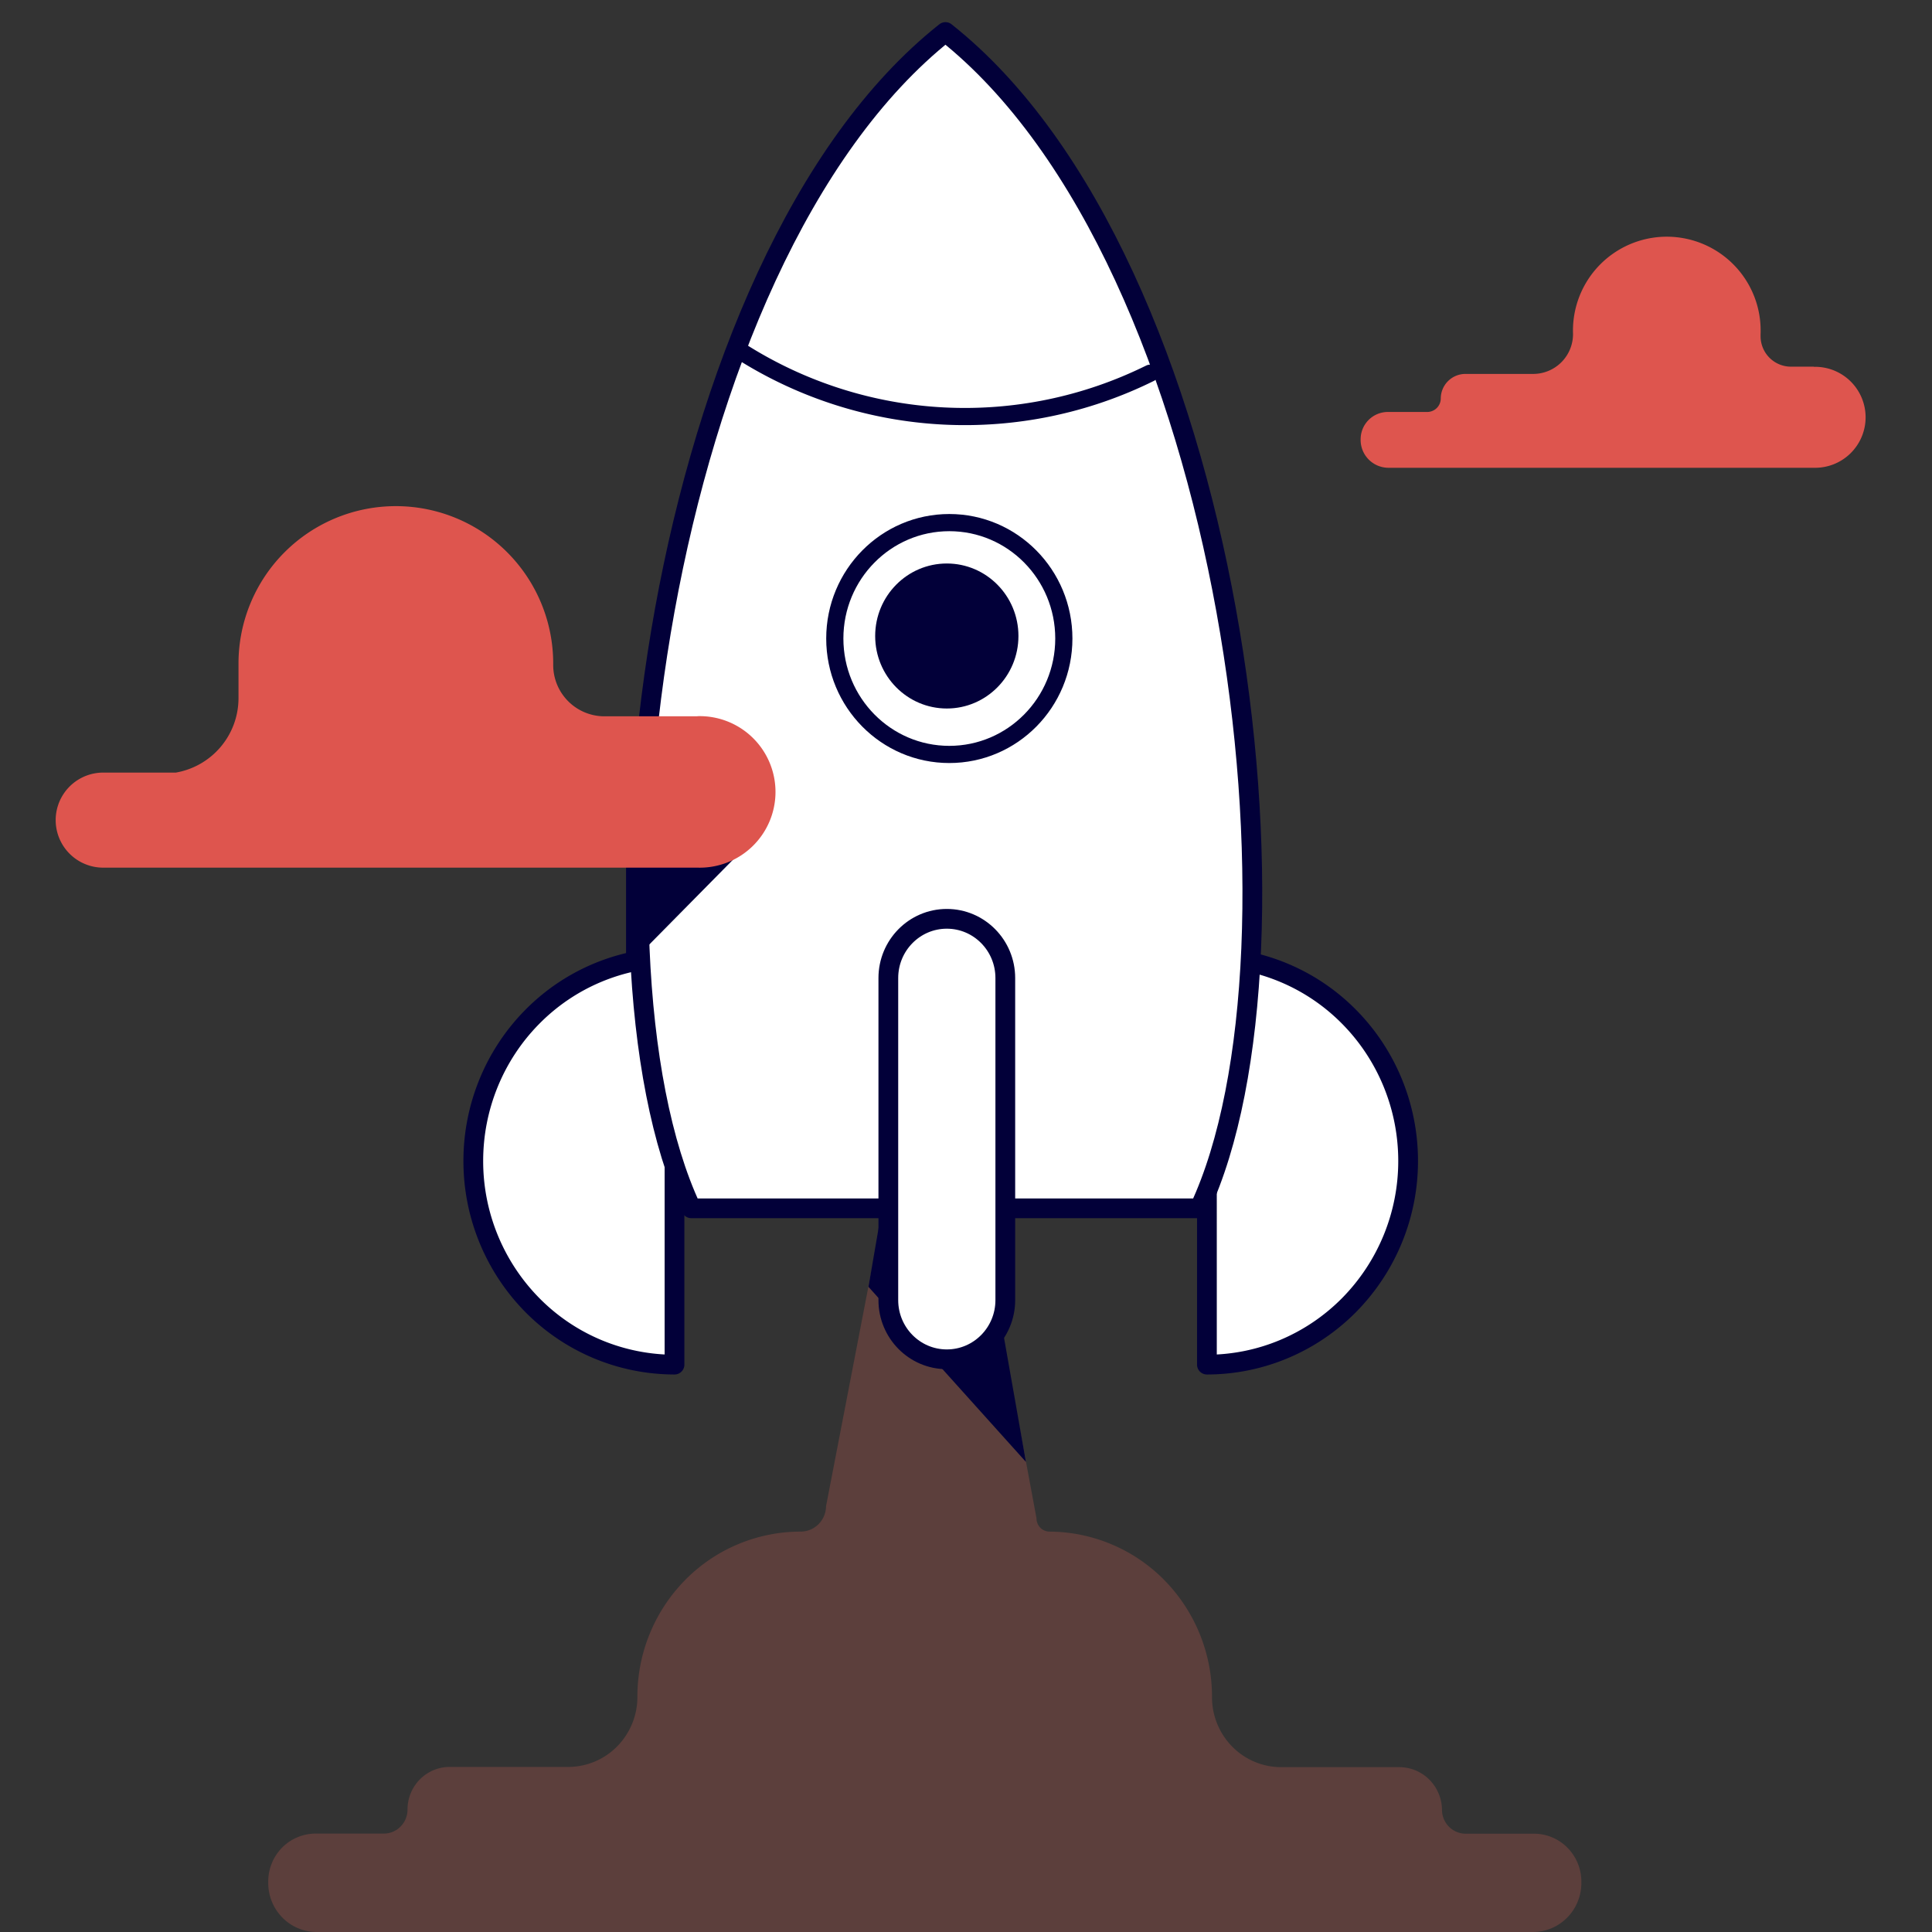 <svg width="225" height="225" fill="none" xmlns="http://www.w3.org/2000/svg"><rect width="100%" height="100%" fill="#333333" stroke="none"/><path d="M178.693 213.552h-8.001a2.745 2.745 0 01-1.951-.819 2.807 2.807 0 01-.807-1.973 5.062 5.062 0 00-1.474-3.506 4.937 4.937 0 00-3.476-1.451h-13.793a8.007 8.007 0 01-5.688-2.394 8.2 8.2 0 01-2.353-5.76 19.37 19.37 0 00-5.508-13.586 18.91 18.91 0 00-13.374-5.692 1.52 1.52 0 01-1.44-.953 1.56 1.56 0 01-.117-.6l-7.324-39.37h-9.864l-7.322 37.962a3.018 3.018 0 01-.888 2.108 2.943 2.943 0 01-2.104.851 18.887 18.887 0 00-13.428 5.65 19.355 19.355 0 00-5.551 13.603 8.207 8.207 0 01-2.349 5.755 8.006 8.006 0 01-5.679 2.399H52.409a4.868 4.868 0 00-3.498 1.44 4.972 4.972 0 00-1.452 3.53 2.81 2.81 0 01-.81 1.973 2.733 2.733 0 01-1.948.819h-7.945a5.501 5.501 0 00-3.901 1.634 5.618 5.618 0 00-1.616 3.951v.166a5.74 5.74 0 001.647 4.032 5.596 5.596 0 003.98 1.679h141.672a5.611 5.611 0 003.98-1.679 5.735 5.735 0 001.647-4.032v-.153a5.623 5.623 0 00-1.602-3.935 5.486 5.486 0 00-3.87-1.649z" fill="#FE6F61" fill-opacity=".2"/><path d="M119.482 170.257l-6.192-35.055-10.125 2.946-2.025 11.713 18.342 20.396z" fill="#020039"/><path d="M78.552 158.922a23.279 23.279 0 01-16.57-6.948A23.87 23.87 0 0155.12 135.2c0-6.289 2.468-12.323 6.863-16.771a23.29 23.29 0 0116.569-6.948v47.441zm62.005 0c6.212 0 12.173-2.5 16.569-6.948a23.873 23.873 0 006.863-16.774c0-6.289-2.469-12.323-6.863-16.771a23.293 23.293 0 00-16.571-6.948l.002 47.441z" fill="#fff" stroke="#020039" stroke-width="2.3" stroke-linecap="round" stroke-linejoin="round"/><path d="M110.108 3.73C76.38 30.438 66.539 110.848 80.505 140.72h59.19c13.982-29.871 4.14-110.281-29.587-136.989z" fill="#fff" stroke="#020039" stroke-width="2.3" stroke-linecap="round" stroke-linejoin="round"/><path d="M117.077 113.902c0-3.81-3.049-6.897-6.811-6.897s-6.811 3.087-6.811 6.897v37.507c0 3.809 3.049 6.894 6.811 6.894s6.811-3.085 6.811-6.894v-37.507z" fill="#fff" stroke="#020039" stroke-width="2.3" stroke-linecap="round" stroke-linejoin="round"/><path d="M110.556 87.862c7.367 0 13.338-6.043 13.338-13.5 0-7.454-5.971-13.5-13.338-13.5-7.364 0-13.335 6.044-13.335 13.5 0 7.457 5.971 13.5 13.335 13.5z" fill="#fff" stroke="#020039" stroke-width="2" stroke-linecap="round" stroke-linejoin="round"/><path d="M86.411 99.058H72.91v13.681l13.502-13.68zm23.855-16.546c4.606 0 8.341-3.78 8.341-8.444 0-4.665-3.735-8.444-8.341-8.444-4.608 0-8.343 3.78-8.343 8.444 0 4.662 3.735 8.444 8.343 8.444z" fill="#020039"/><path d="M86.41 41.002a48.624 48.624 0 0047.519 2.466" fill="#fff"/><path d="M86.41 41.002a48.624 48.624 0 0047.519 2.466" stroke="#020039" stroke-width="2" stroke-linecap="round" stroke-linejoin="round"/><path d="M81.227 83.421H70.335a5.974 5.974 0 01-5.909-6.008v-.144A18.322 18.322 0 0046.1 58.945 18.326 18.326 0 0027.776 77.27v3.95a8.804 8.804 0 01-7.301 8.756H12.02a5.535 5.535 0 000 11.07h69.204a8.824 8.824 0 100-17.64v.016h.002zm130.007-40.718h-2.648a3.544 3.544 0 01-3.281-2.192 3.56 3.56 0 01-.27-1.359v-.243a10.918 10.918 0 00-3.047-7.994 10.94 10.94 0 00-7.873-3.349 10.931 10.931 0 00-10.211 7.036 10.918 10.918 0 00-.709 4.307 4.642 4.642 0 01-4.622 4.638h-7.924a2.874 2.874 0 00-2.858 2.855 1.576 1.576 0 01-1.557 1.575h-4.601a3.174 3.174 0 00-3.173 3.157 3.24 3.24 0 00.89 2.332 3.248 3.248 0 002.283 1.011h49.601a5.88 5.88 0 100-11.756v-.018z" fill="#DE554E"/></svg>
